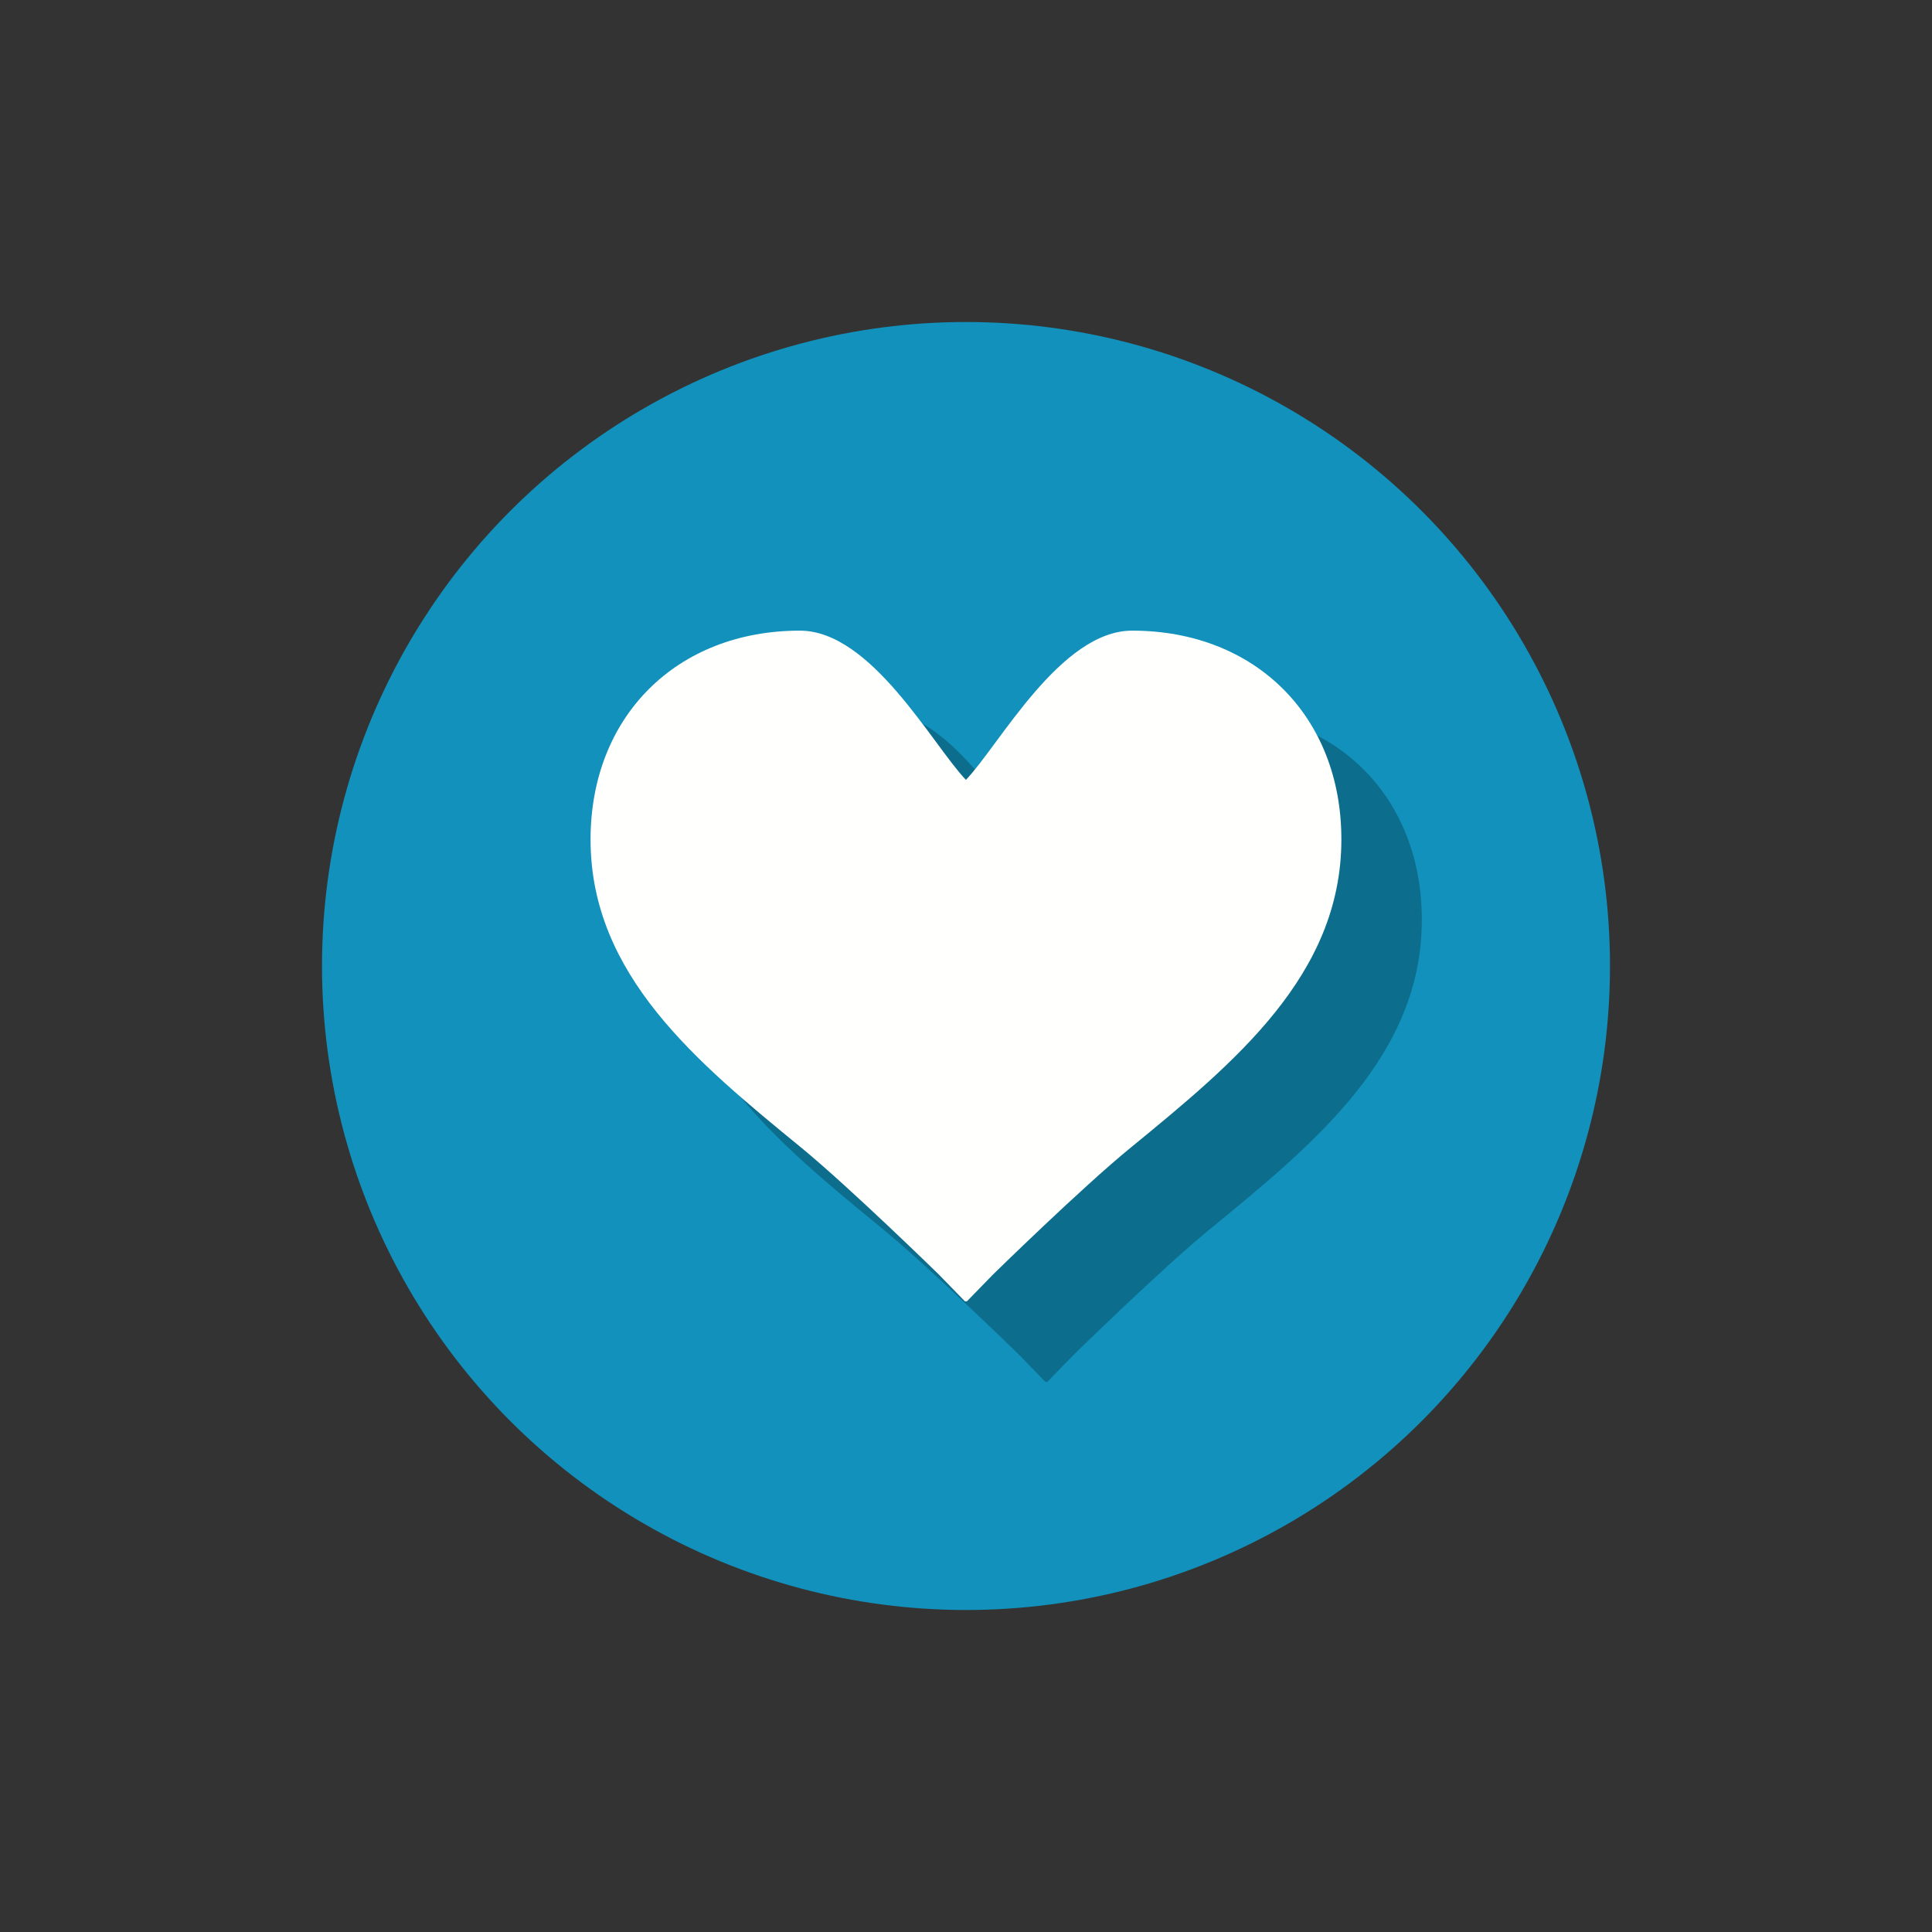 <?xml version="1.0" encoding="utf-8"?>
<!-- Generator: Adobe Illustrator 15.0.2, SVG Export Plug-In . SVG Version: 6.00 Build 0)  -->
<!DOCTYPE svg PUBLIC "-//W3C//DTD SVG 1.1//EN" "http://www.w3.org/Graphics/SVG/1.1/DTD/svg11.dtd">
<svg version="1.1" id="Calque_1" xmlns="http://www.w3.org/2000/svg" xmlns:xlink="http://www.w3.org/1999/xlink" x="0px" y="0px"
	 width="24px" height="24px" viewBox="28 0 24 24" enable-background="new 28 0 24 24" xml:space="preserve">
<rect x="28" y="0" width="24" height="24" fill="#333333" stroke="none"/>
<g>
	<circle fill="#1191BB" cx="40" cy="12" r="8"/>
	<path opacity="0.25" enable-background="new    " d="M43.064,8.834c-0.89,0-1.648,1.418-2.065,1.854
		c-0.417-0.437-1.174-1.854-2.063-1.854c-1.53,0-2.6,1.066-2.6,2.595c0,1.684,1.327,2.771,2.612,3.823
		c0.606,0.497,1.715,1.581,1.715,1.581l0.323,0.333h0.024l0.324-0.333c0,0,1.106-1.084,1.715-1.58
		c1.285-1.053,2.613-2.142,2.613-3.824C45.665,9.901,44.596,8.834,43.064,8.834z"/>
	<path fill="#FFFFFE" d="M42.064,7.834c-0.89,0-1.648,1.418-2.065,1.854c-0.417-0.437-1.174-1.854-2.063-1.854
		c-1.53,0-2.6,1.066-2.6,2.595c0,1.684,1.327,2.771,2.612,3.823c0.606,0.497,1.715,1.581,1.715,1.581l0.324,0.333h0.024l0.324-0.333
		c0,0,1.106-1.084,1.715-1.58c1.285-1.053,2.613-2.141,2.613-3.824C44.665,8.901,43.596,7.834,42.064,7.834z"/>
</g>
</svg>
